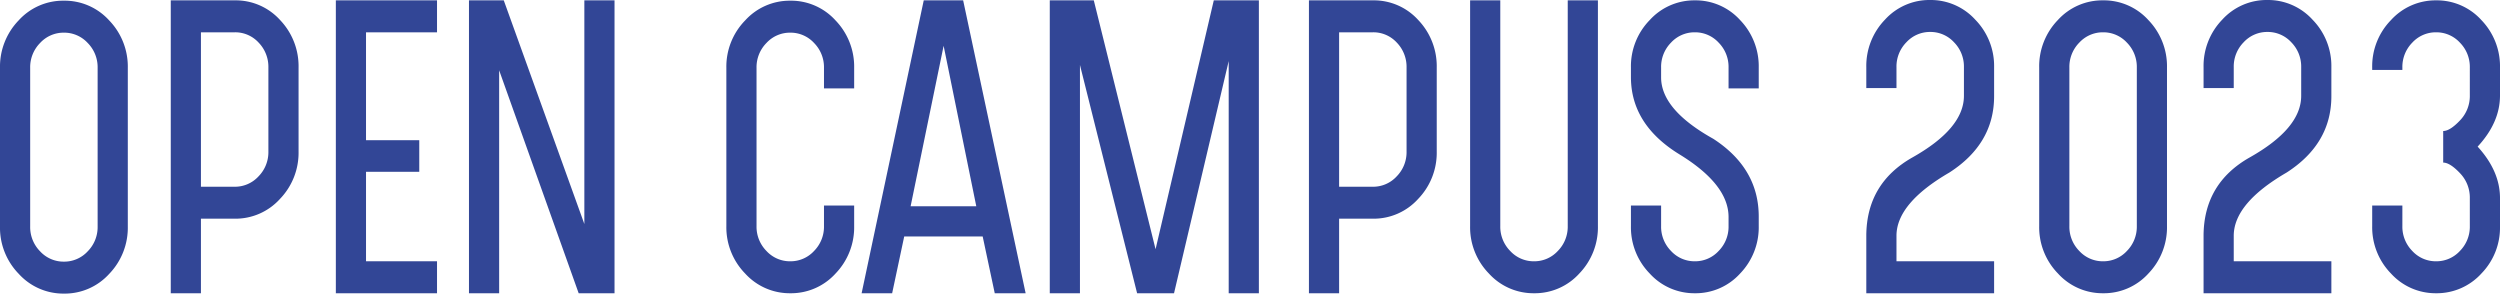 <svg xmlns="http://www.w3.org/2000/svg" width="633.78" height="74.43" viewBox="0 0 633.78 74.43"><path d="M12.06-16.92a8.741,8.741,0,0,0,2.52,6.3,8.089,8.089,0,0,0,6.03,2.61,8.089,8.089,0,0,0,6.03-2.61,8.741,8.741,0,0,0,2.52-6.3V-57.15a8.741,8.741,0,0,0-2.52-6.3,8.089,8.089,0,0,0-6.03-2.61,8.089,8.089,0,0,0-6.03,2.61,8.741,8.741,0,0,0-2.52,6.3ZM4.41-57.15A16.862,16.862,0,0,1,9.135-69.165a15.207,15.207,0,0,1,11.475-5,15.207,15.207,0,0,1,11.475,5A16.862,16.862,0,0,1,36.81-57.15v40.23A16.862,16.862,0,0,1,32.085-4.9,15.207,15.207,0,0,1,20.61.09,15.251,15.251,0,0,1,9.18-4.9,16.776,16.776,0,0,1,4.41-16.92ZM63.9-27a8.089,8.089,0,0,0,6.03-2.61,8.741,8.741,0,0,0,2.52-6.3V-57.24a8.826,8.826,0,0,0-2.475-6.3A8.046,8.046,0,0,0,63.9-66.15H55.35V-27Zm0-47.25a15.166,15.166,0,0,1,11.52,4.995A16.95,16.95,0,0,1,80.1-57.24v21.33A16.862,16.862,0,0,1,75.375-23.9a15.207,15.207,0,0,1-11.475,5H55.35V0H47.7V-74.25Zm25.65,0H115.2v8.1h-18v27.36h13.5v8.01H97.2V-8.1h18V0H89.55Zm63,56.7v-56.7h7.65V0h-9.09L130.95-56.52V0H123.3V-74.25h8.82Zm43.65.54a8.741,8.741,0,0,0,2.52,6.3,8.089,8.089,0,0,0,6.03,2.61,8.089,8.089,0,0,0,6.03-2.61,8.741,8.741,0,0,0,2.52-6.3v-5.22h7.65v5.22a16.862,16.862,0,0,1-4.725,12.015A15.207,15.207,0,0,1,204.75,0a15.251,15.251,0,0,1-11.43-4.995,16.776,16.776,0,0,1-4.77-12.015V-57.15a16.776,16.776,0,0,1,4.77-12.015,15.251,15.251,0,0,1,11.43-5,15.207,15.207,0,0,1,11.475,5A16.862,16.862,0,0,1,220.95-57.15v5.22H213.3v-5.22a8.741,8.741,0,0,0-2.52-6.3,8.089,8.089,0,0,0-6.03-2.61,8.089,8.089,0,0,0-6.03,2.61,8.741,8.741,0,0,0-2.52,6.3Zm55.71-5.04-8.28-40.68-8.37,40.68Zm-3.33-52.2L264.42,0h-7.83l-3.06-14.4H233.64L230.58,0h-7.74l15.75-74.25Zm74.97,0V0H315.9V-58.86L302.04,0h-9.36L278.19-57.87V0h-7.65V-74.25H281.7l15.66,63.09,14.76-63.09ZM352.44-27a8.089,8.089,0,0,0,6.03-2.61,8.741,8.741,0,0,0,2.52-6.3V-57.24a8.826,8.826,0,0,0-2.475-6.3,8.046,8.046,0,0,0-6.075-2.61h-8.55V-27Zm0-47.25a15.166,15.166,0,0,1,11.52,4.995,16.95,16.95,0,0,1,4.68,12.015v21.33A16.862,16.862,0,0,1,363.915-23.9a15.207,15.207,0,0,1-11.475,5h-8.55V0h-7.65V-74.25Zm49.41,0h7.65v57.24a16.862,16.862,0,0,1-4.725,12.015A15.207,15.207,0,0,1,393.3,0a15.251,15.251,0,0,1-11.43-4.995A16.776,16.776,0,0,1,377.1-17.01V-74.25h7.65v57.24a8.741,8.741,0,0,0,2.52,6.3A8.089,8.089,0,0,0,393.3-8.1a8.089,8.089,0,0,0,6.03-2.61,8.741,8.741,0,0,0,2.52-6.3Zm16.02,19.44v-2.43a16.776,16.776,0,0,1,4.77-12.015,15.251,15.251,0,0,1,11.43-4.995,15.207,15.207,0,0,1,11.475,4.995A16.862,16.862,0,0,1,450.27-57.24v5.31h-7.65v-5.31a8.741,8.741,0,0,0-2.52-6.3,8.089,8.089,0,0,0-6.03-2.61,8.089,8.089,0,0,0-6.03,2.61,8.741,8.741,0,0,0-2.52,6.3v2.52q0,8.19,13.23,15.57,11.52,7.47,11.52,19.71v2.43a16.862,16.862,0,0,1-4.725,12.015A15.207,15.207,0,0,1,434.07,0a15.251,15.251,0,0,1-11.43-4.995,16.776,16.776,0,0,1-4.77-12.015v-5.22h7.65v5.22a8.741,8.741,0,0,0,2.52,6.3,8.089,8.089,0,0,0,6.03,2.61,8.089,8.089,0,0,0,6.03-2.61,8.741,8.741,0,0,0,2.52-6.3v-2.43q-.09-8.19-12.42-15.75T417.87-54.81Zm84.42-2.52a8.741,8.741,0,0,0-2.52-6.3,8.089,8.089,0,0,0-6.03-2.61,8.089,8.089,0,0,0-6.03,2.61,8.741,8.741,0,0,0-2.52,6.3v5.31h-7.65v-5.31a16.862,16.862,0,0,1,4.725-12.015A15.207,15.207,0,0,1,493.74-74.34a15.251,15.251,0,0,1,11.43,4.995,16.776,16.776,0,0,1,4.77,12.015v7.38q0,12.06-11.34,19.35-13.32,7.74-13.41,15.93V-8.1h24.75V0h-32.4V-14.67q.09-13.14,11.61-19.71,13.14-7.38,13.14-15.66Zm26.73,40.32a8.741,8.741,0,0,0,2.52,6.3,8.089,8.089,0,0,0,6.03,2.61,8.089,8.089,0,0,0,6.03-2.61,8.741,8.741,0,0,0,2.52-6.3V-57.24a8.741,8.741,0,0,0-2.52-6.3,8.089,8.089,0,0,0-6.03-2.61,8.089,8.089,0,0,0-6.03,2.61,8.741,8.741,0,0,0-2.52,6.3Zm-7.65-40.23a16.862,16.862,0,0,1,4.725-12.015A15.208,15.208,0,0,1,537.57-74.25a15.207,15.207,0,0,1,11.475,4.995A16.862,16.862,0,0,1,553.77-57.24v40.23a16.862,16.862,0,0,1-4.725,12.015A15.207,15.207,0,0,1,537.57,0a15.251,15.251,0,0,1-11.43-4.995,16.776,16.776,0,0,1-4.77-12.015Zm66.42-.09a8.741,8.741,0,0,0-2.52-6.3,8.089,8.089,0,0,0-6.03-2.61,8.089,8.089,0,0,0-6.03,2.61,8.741,8.741,0,0,0-2.52,6.3v5.31h-7.65v-5.31a16.862,16.862,0,0,1,4.725-12.015A15.207,15.207,0,0,1,579.24-74.34a15.251,15.251,0,0,1,11.43,4.995,16.776,16.776,0,0,1,4.77,12.015v7.38q0,12.06-11.34,19.35-13.32,7.74-13.41,15.93V-8.1h24.75V0h-32.4V-14.67q.09-13.14,11.61-19.71,13.14-7.38,13.14-15.66Zm42.75.09a8.741,8.741,0,0,0-2.52-6.3,8.089,8.089,0,0,0-6.03-2.61,8.089,8.089,0,0,0-6.03,2.61,8.741,8.741,0,0,0-2.52,6.3v.63h-7.65v-.63a16.776,16.776,0,0,1,4.77-12.015,15.251,15.251,0,0,1,11.43-4.995,15.207,15.207,0,0,1,11.475,4.995A16.862,16.862,0,0,1,638.19-57.24v7.11q0,6.84-5.67,12.96,5.67,6.21,5.67,13.05v7.2a16.681,16.681,0,0,1-4.68,11.88A15.286,15.286,0,0,1,621.99,0a15.251,15.251,0,0,1-11.43-4.995,16.776,16.776,0,0,1-4.77-12.015v-5.22h7.65v5.22a8.741,8.741,0,0,0,2.52,6.3,8.089,8.089,0,0,0,6.03,2.61,8.089,8.089,0,0,0,6.03-2.61,8.741,8.741,0,0,0,2.52-6.3v-7.11a8.9,8.9,0,0,0-2.52-6.345q-2.52-2.655-4.23-2.655v-8.01q1.71,0,4.23-2.655a8.9,8.9,0,0,0,2.52-6.345Z" transform="translate(-4.41 74.34)" fill="#324696"/></svg>